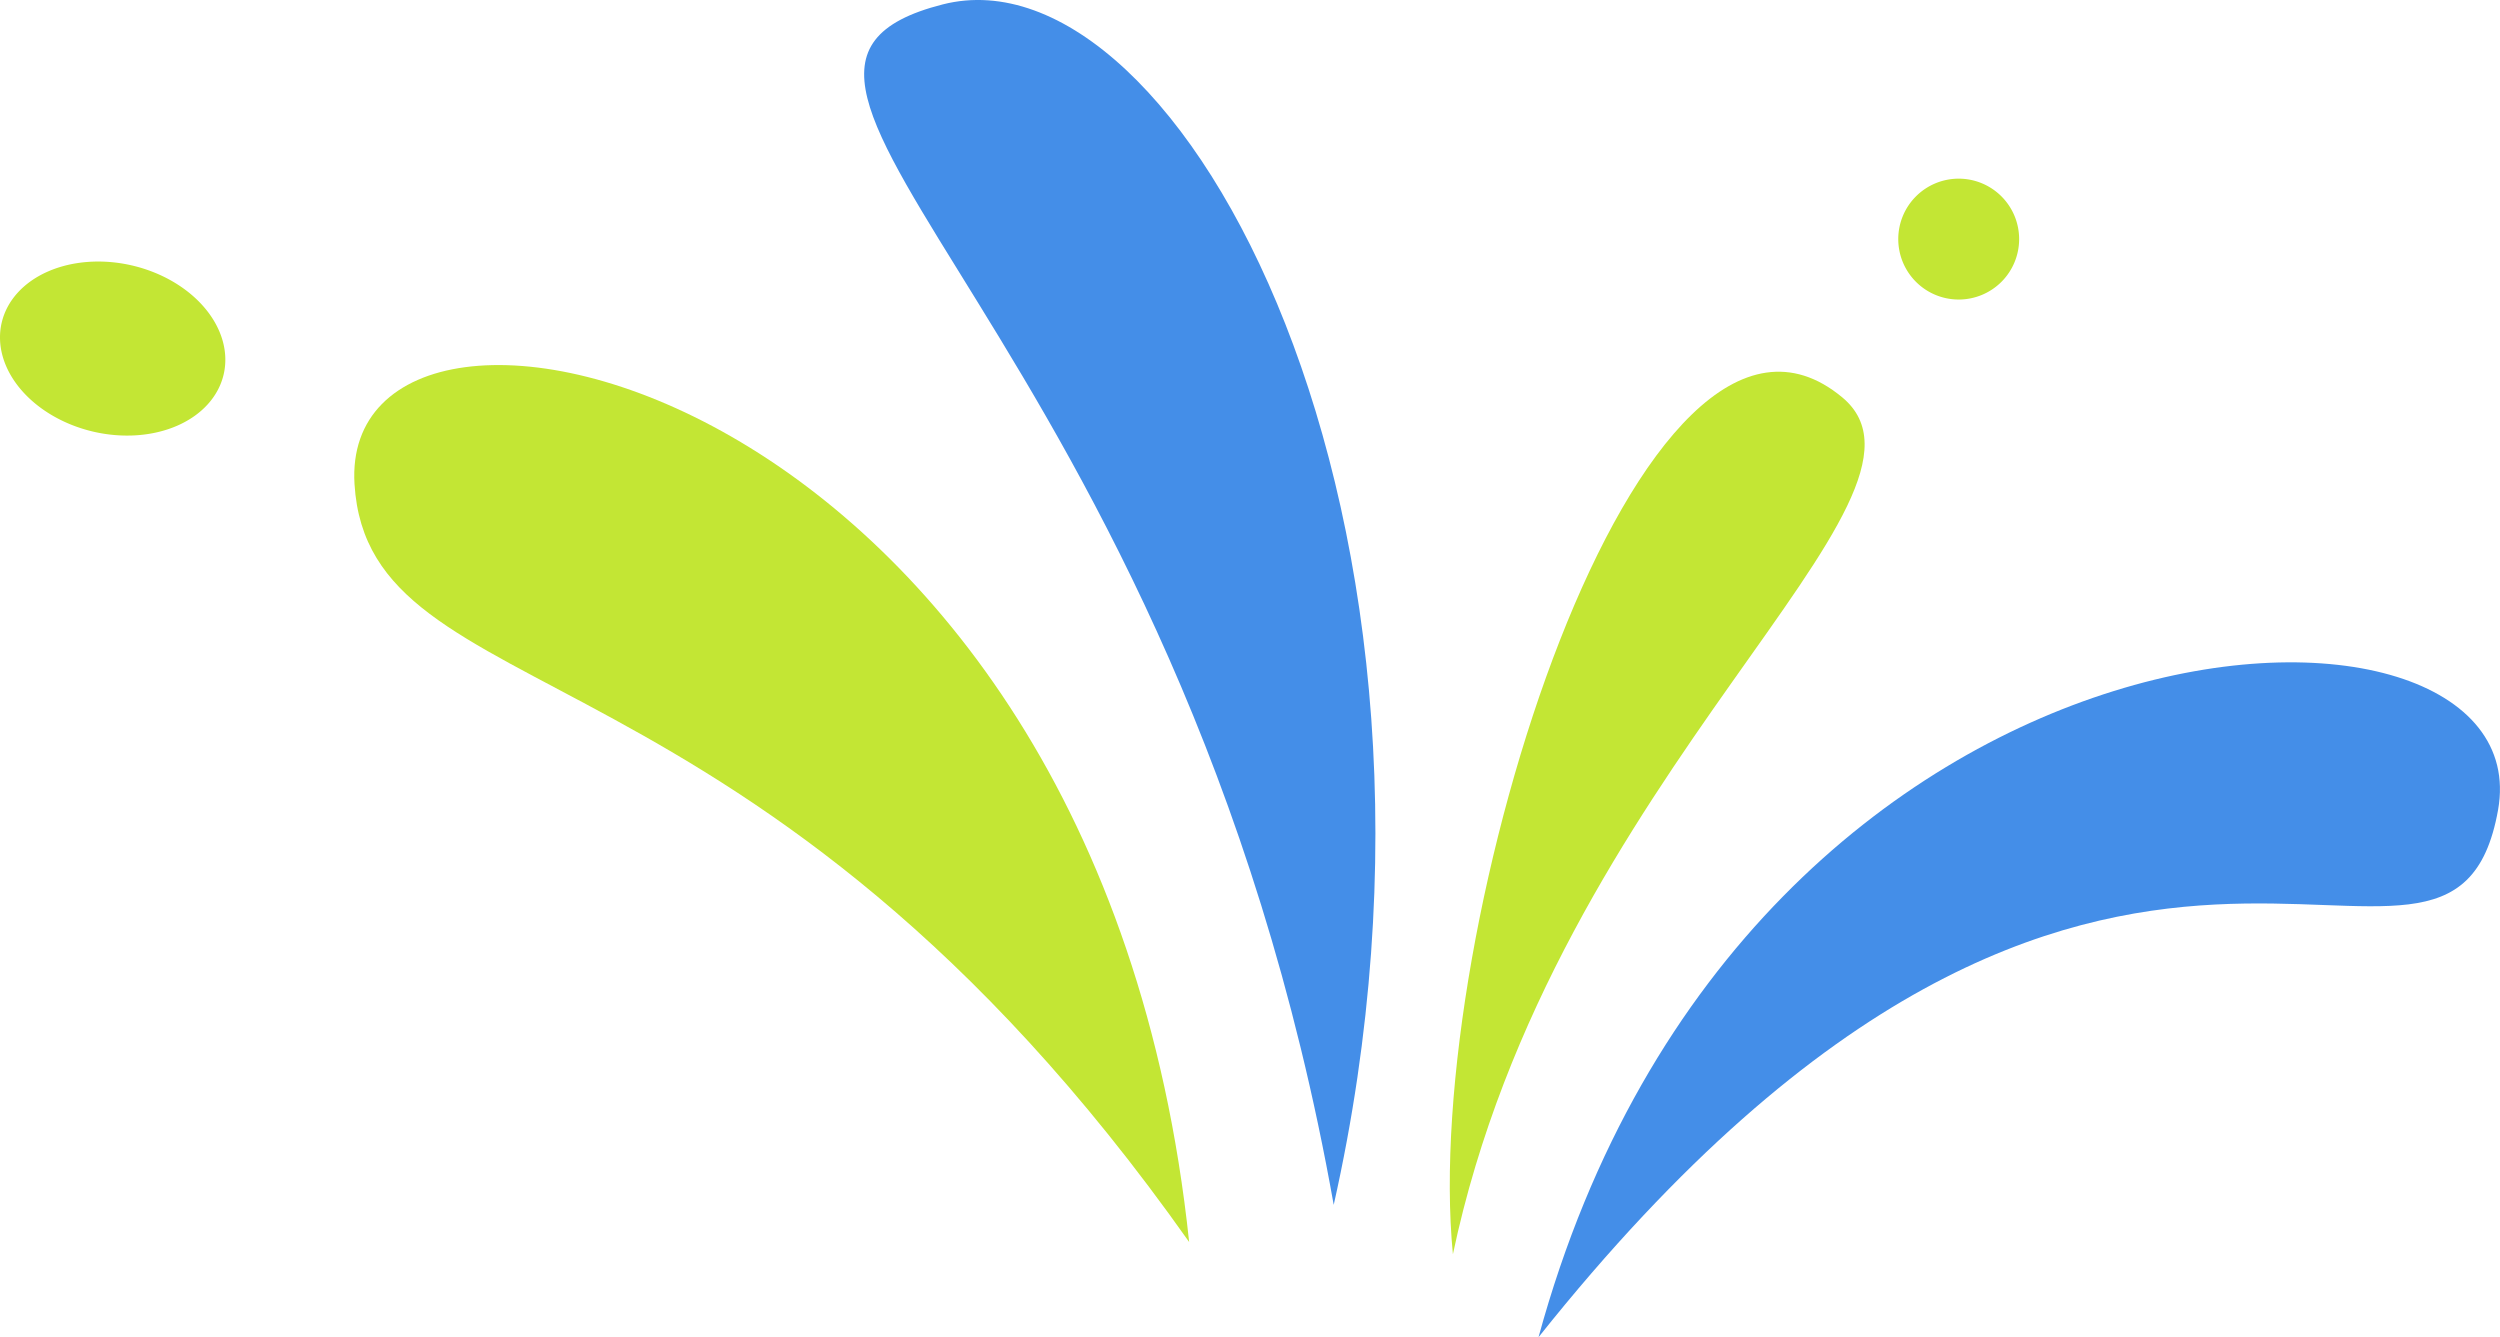 <svg version="1.1" viewBox="0 0 100 53.49" xmlns="http://www.w3.org/2000/svg"><g transform="matrix(3.95 0 0 3.95 -78.463 .005)" stroke-width=".253"><path d="m33.37 12.2c1.566-6.968-1.554-12.769-3.958-12.157-2.754 0.7 2.387 3.309 3.958 12.157z" fill="#448ee8"/><path d="m35.444 13.54c5.8-7.282 9.233-2.622 9.717-5.34 0.462-2.593-7.604-2.395-9.717 5.34z" fill="#448ee8"/><g fill="#c3e634"><path d="m23.454 4.9c0.142 2.354 4.055 1.444 8.452 7.676-0.93-8.802-8.616-10.389-8.452-7.676z"/><path d="m34.577 12.7c1.03-4.877 5.176-7.654 3.942-8.678-2.043-1.696-4.266 5.367-3.942 8.678z"/><path d="m22.129 3.79a1.154 0.864 13.095 0 1-1.32 0.58 1.154 0.864 13.095 0 1-0.928-1.103 1.154 0.864 13.095 0 1 1.32-0.58 1.154 0.864 13.095 0 1 0.928 1.103z"/><path d="m40.311 2.42a0.612 0.612 0 0 1-0.612 0.612 0.612 0.612 0 0 1-0.612-0.612 0.612 0.612 0 0 1 0.612-0.612 0.612 0.612 0 0 1 0.612 0.612z"/></g></g></svg>
